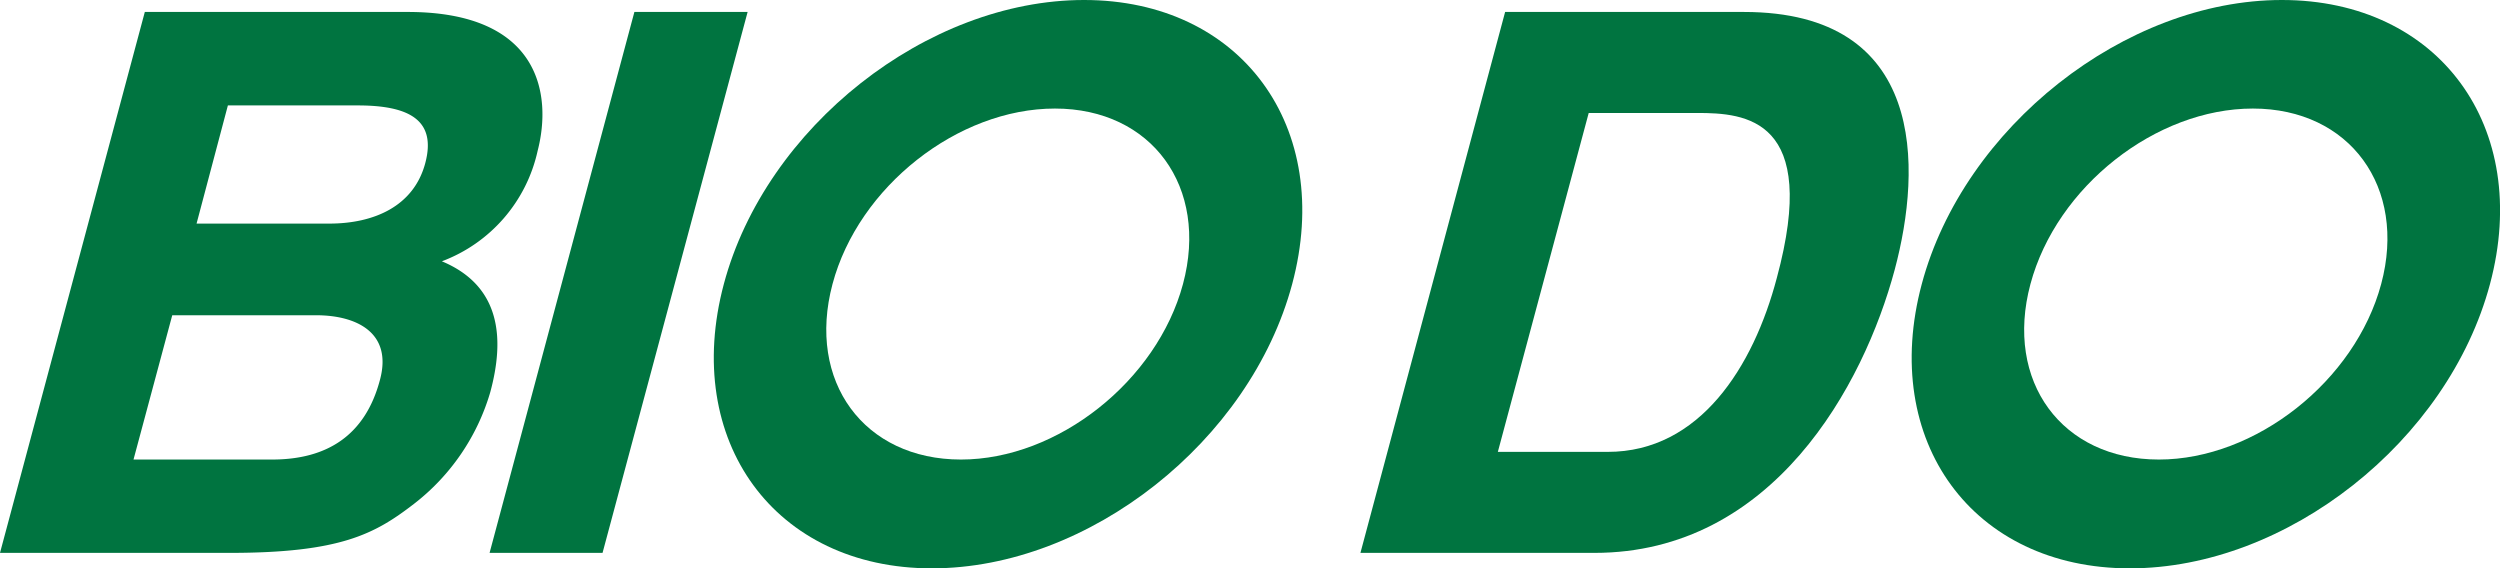 <svg xmlns="http://www.w3.org/2000/svg" viewBox="0 0 192.31 43.72"><defs><style>.cls-1{fill:#007440;}</style></defs><g id="レイヤー_2" data-name="レイヤー 2"><g id="レイヤー_1-2" data-name="レイヤー 1"><path class="cls-1" d="M11.14.92H31.36c10.21,0,11.11,6.37,10,10.67a11.78,11.78,0,0,1-7.37,8.51c4.58,1.91,4.83,6,3.72,10.08a16.82,16.82,0,0,1-5.88,8.59c-3,2.31-5.65,3.76-14.16,3.76H0Zm-.87,34.43H20.93c4.23,0,7.16-1.86,8.29-6.1,1-3.65-1.78-5-4.91-5H13.25ZM15.12,17.2H25.33c3.42,0,6.49-1.32,7.38-4.64s-1.23-4.45-5.18-4.45h-10Z"/><path class="cls-1" d="M46.35,42.53H37.66L48.8.92h8.71Z"/><path class="cls-1" d="M115.78.92h18.37c14,0,13.71,11.93,11.6,19.82-2.39,8.92-9.37,21.79-23.1,21.79h-18Zm-.56,33.84h8.46c7.07,0,11.2-6.55,13-13.38C140,9.1,134.26,8.69,130.56,8.69h-8.35Z"/><path class="cls-1" d="M83.39,0C71.31,0,58.9,9.78,55.68,21.85s3.92,21.87,16,21.87,24.48-9.78,27.72-21.87S95.46,0,83.39,0ZM73.92,35.35c-7.45,0-11.88-6-9.88-13.5s9.65-13.5,17.11-13.5S93,14.4,91,21.85,81.37,35.35,73.92,35.35Z"/><path class="cls-1" d="M175.53,0c-12.06,0-24.47,9.78-27.7,21.85s3.91,21.87,16,21.87,24.48-9.78,27.71-21.87S187.61,0,175.53,0Zm-9.46,35.35c-7.46,0-11.89-6-9.88-13.5s9.65-13.5,17.11-13.5,11.87,6.05,9.87,13.5S173.51,35.35,166.07,35.35Z"/></g></g></svg>